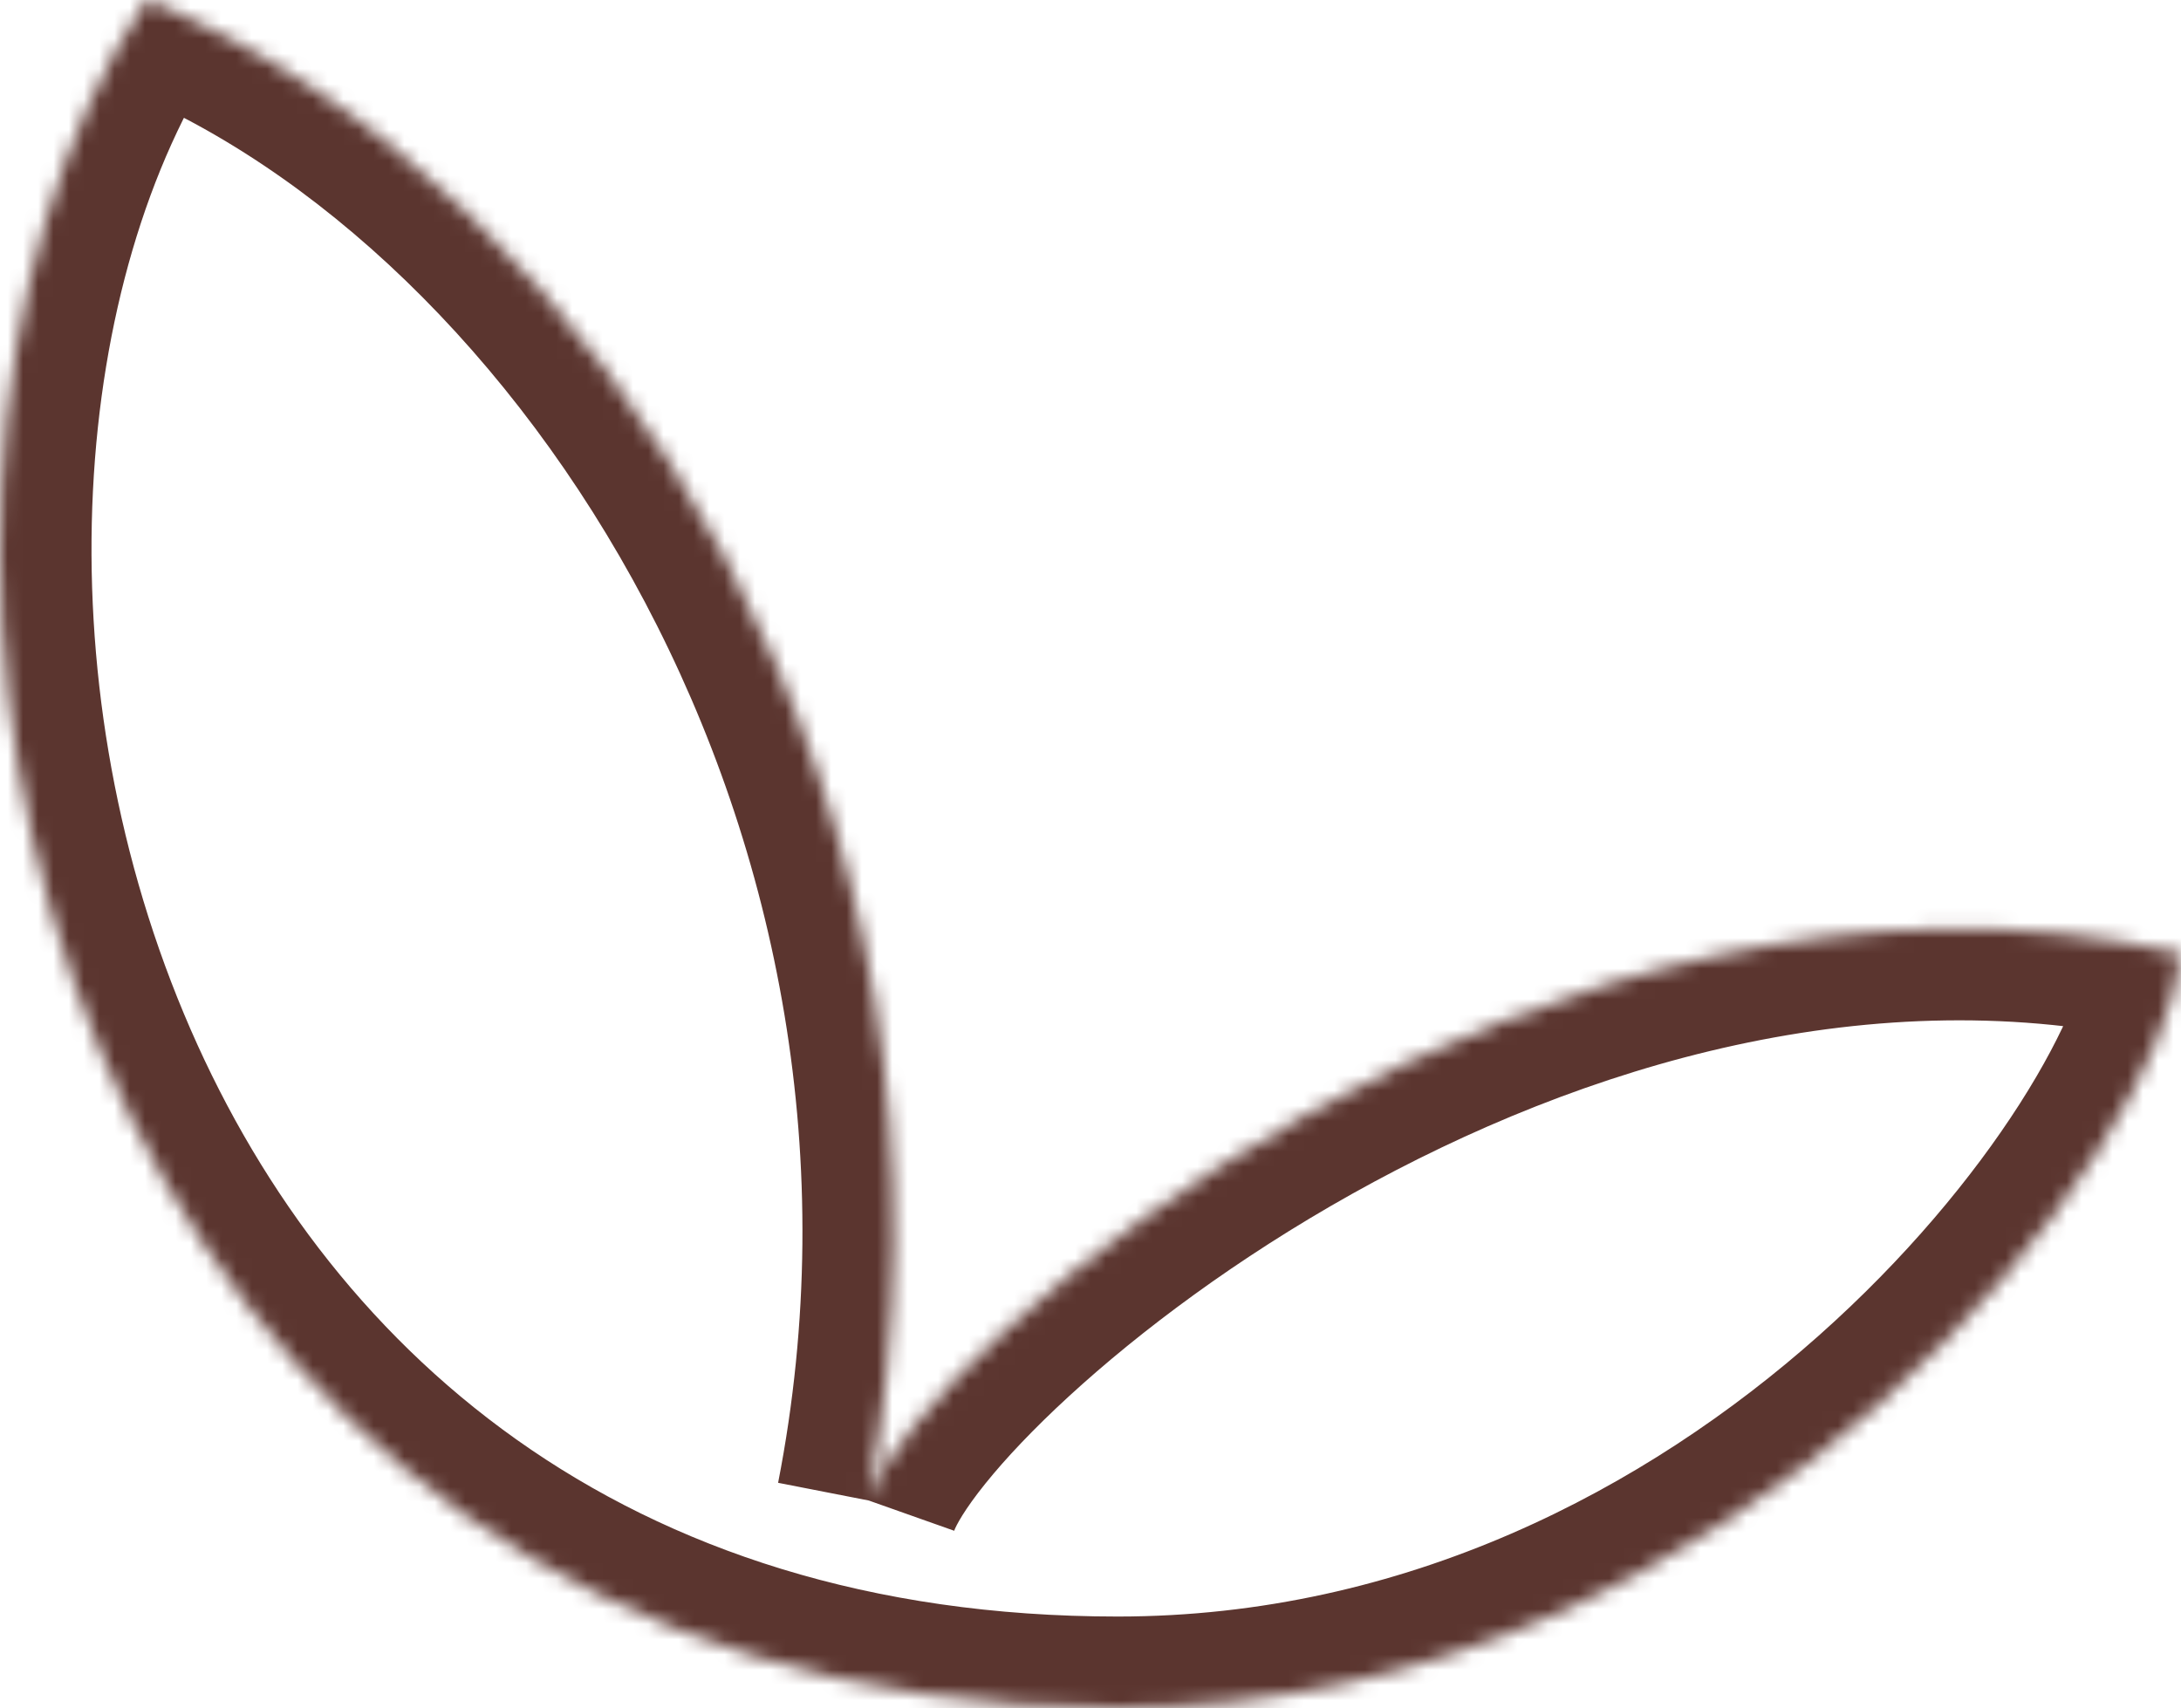<svg xmlns="http://www.w3.org/2000/svg" width="143" height="112" viewBox="0 0 143 112" fill="none"><mask id="path-1-inside-1_550_4164" fill="white"><path d="M56.906 98.381C65.704 53.356 39.041 11.678 9.601 0C-12.991 34.09 2.752 112 73.286 112C114.669 112 141.882 75.314 143 62.525C101.434 52.989 60.514 88.18 56.906 98.373"></path></mask><path d="M9.601 0L11.813 -5.577L7.288 -7.372L4.599 -3.314L9.601 0ZM143 62.525L148.977 63.048L149.432 57.845L144.342 56.677L143 62.525ZM62.795 99.532C72.118 51.818 44.075 7.22 11.813 -5.577L7.388 5.577C34.007 16.136 59.29 54.894 51.018 97.231L62.795 99.532ZM4.599 -3.314C-8.019 15.727 -9.551 45.905 0.986 71.099C11.735 96.799 35.319 118 73.286 118V106C40.719 106 21.165 88.246 12.057 66.469C2.737 44.185 4.629 18.363 14.602 3.314L4.599 -3.314ZM73.286 118C95.817 118 114.327 108.012 127.229 96.543C133.689 90.8 138.849 84.597 142.507 78.887C146.042 73.368 148.571 67.691 148.977 63.048L137.023 62.003C136.87 63.754 135.577 67.458 132.403 72.414C129.35 77.179 124.912 82.546 119.256 87.574C107.927 97.645 92.138 106 73.286 106V118ZM144.342 56.677C121.564 51.451 99.377 58.537 82.79 67.814C74.443 72.483 67.313 77.813 61.978 82.71C59.312 85.158 57.037 87.55 55.264 89.752C53.573 91.851 52.039 94.142 51.25 96.37L62.562 100.375C62.675 100.055 63.209 99.017 64.61 97.278C65.927 95.642 67.766 93.686 70.093 91.551C74.744 87.281 81.118 82.499 88.648 78.287C103.814 69.805 122.869 64.063 141.658 68.373L144.342 56.677Z" fill="#5B352F" mask="url(#path-1-inside-1_550_4164)"></path></svg>